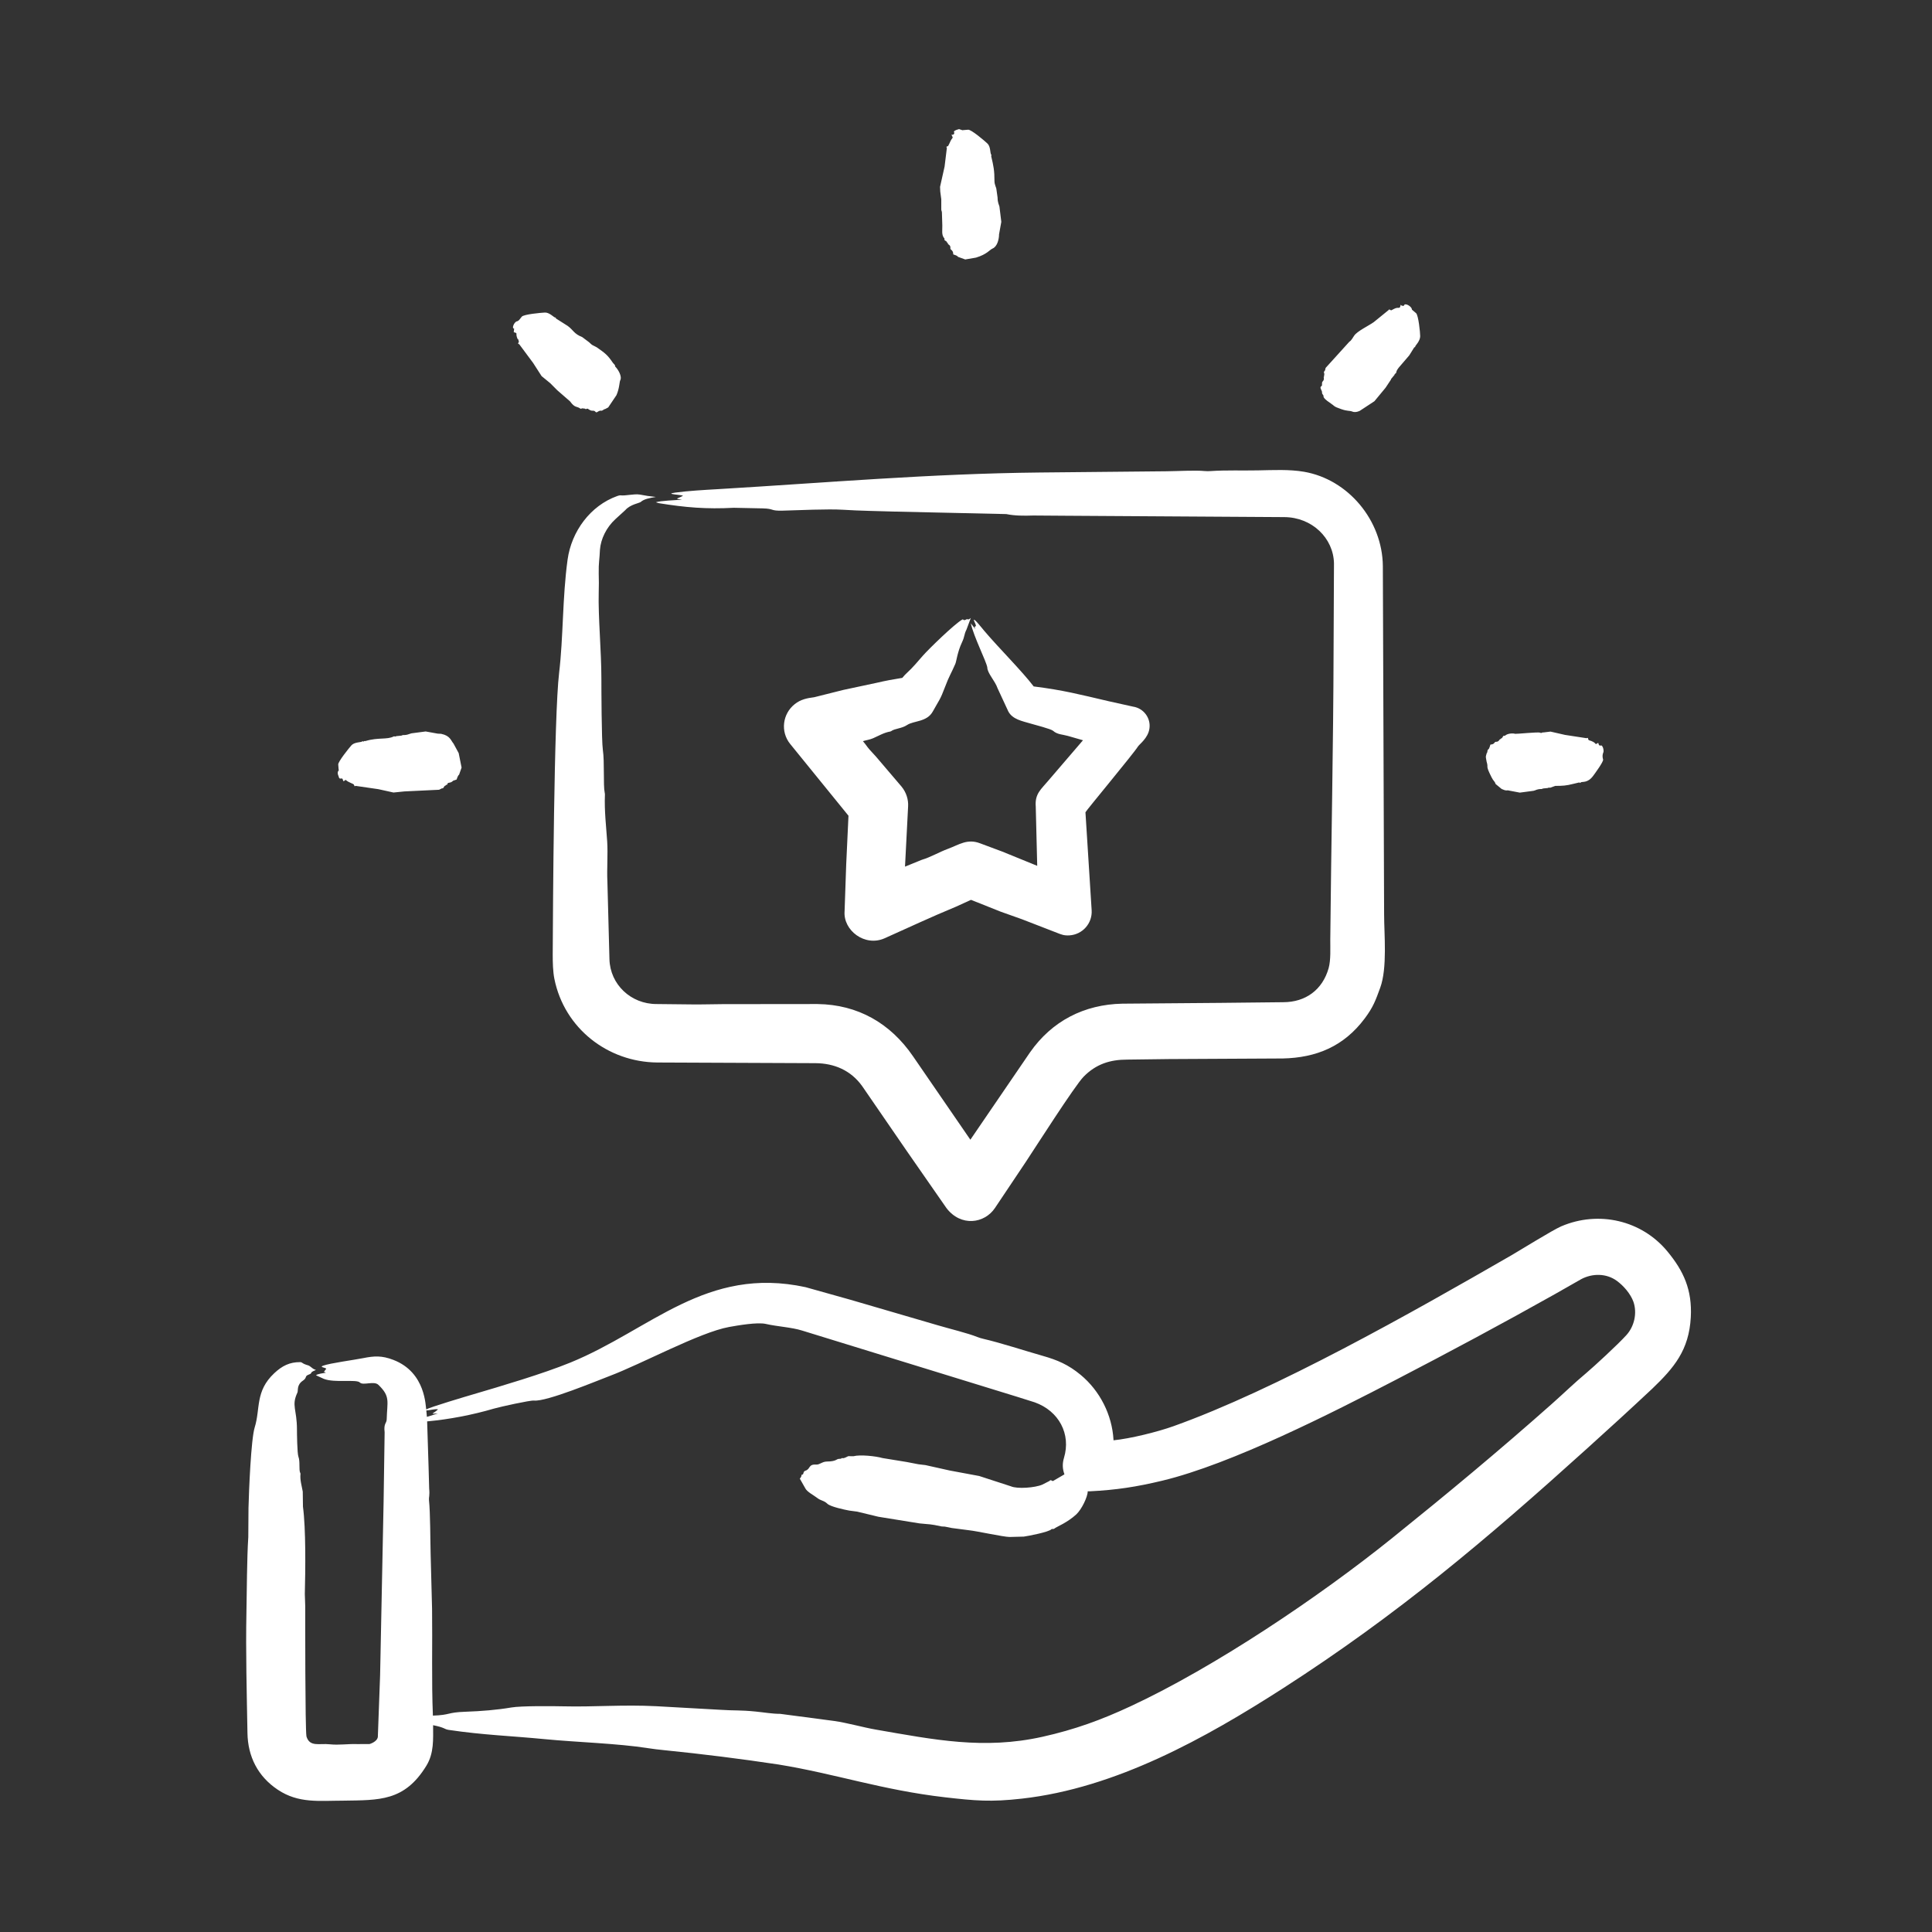 <svg xmlns="http://www.w3.org/2000/svg" width="58" height="58" viewBox="0 0 58 58" fill="none"><rect x="0" y="0" width="58" height="58" fill="#333333" stroke="none"/><path fill-rule="evenodd" clip-rule="evenodd" d="M10.166 23.308C10.192 23.447 10.274 23.305 10.296 23.418C10.314 23.51 10.36 23.377 10.395 23.426C10.464 23.49 10.614 23.528 10.624 23.556C10.657 23.645 10.65 23.585 10.68 23.593L11.361 23.692L11.813 23.792L12.141 23.759L13.182 23.709L13.268 23.666C13.281 23.662 13.293 23.675 13.306 23.657C13.33 23.628 13.349 23.575 13.374 23.591C13.374 23.593 13.374 23.59 13.374 23.587C13.382 23.543 13.423 23.585 13.435 23.529C13.447 23.475 13.523 23.525 13.603 23.438L13.708 23.402C13.708 23.402 13.741 23.28 13.782 23.257L13.857 23.043L13.77 22.609L13.615 22.323C13.533 22.23 13.52 22.088 13.244 22.03L13.138 22.024L12.779 21.959L12.352 22.015C12.238 22.051 12.214 22.069 12.092 22.068C12.08 22.068 12.061 22.083 12.049 22.084L11.9 22.099C11.844 22.131 11.852 22.092 11.82 22.108C11.62 22.212 11.356 22.131 10.978 22.245C10.953 22.254 10.934 22.232 10.909 22.265C10.904 22.282 10.901 22.229 10.866 22.263C10.844 22.285 10.637 22.277 10.55 22.375C10.473 22.462 10.146 22.868 10.154 22.952L10.167 23.113C10.204 23.125 10.088 23.139 10.166 23.308ZM15.435 9.862L15.423 9.973C15.569 10.011 15.455 9.991 15.54 10.18C15.547 10.189 15.565 10.188 15.565 10.202C15.558 10.254 15.593 10.232 15.572 10.27C15.534 10.338 15.568 10.317 15.59 10.337L16.005 10.896L16.259 11.291L16.519 11.504L16.73 11.716L17.113 12.049C17.267 12.262 17.312 12.182 17.429 12.271C17.466 12.266 17.522 12.243 17.528 12.271C17.528 12.273 17.528 12.272 17.528 12.271C17.583 12.246 17.556 12.304 17.615 12.272C17.66 12.248 17.693 12.338 17.801 12.33C17.881 12.323 17.874 12.406 17.931 12.369C18.055 12.288 18.034 12.364 18.11 12.306C18.141 12.283 18.154 12.28 18.16 12.284L18.259 12.231L18.506 11.864C18.594 11.67 18.598 11.457 18.618 11.421C18.686 11.303 18.553 11.085 18.469 11.004C18.469 10.946 18.423 10.928 18.395 10.886C18.239 10.655 18.164 10.601 17.912 10.425C17.912 10.423 17.906 10.422 17.906 10.422C17.765 10.343 17.805 10.389 17.683 10.273L17.479 10.12C17.228 10.021 17.218 9.914 17.045 9.786L16.692 9.562C16.671 9.565 16.712 9.532 16.661 9.531C16.632 9.53 16.491 9.376 16.358 9.383C16.238 9.389 15.723 9.435 15.664 9.507C15.601 9.586 15.575 9.634 15.522 9.645C15.433 9.662 15.351 9.873 15.435 9.862ZM28.227 5.749L28.258 5.983V6.292C28.258 6.32 28.277 6.349 28.277 6.377L28.289 6.77C28.294 6.884 28.256 7.064 28.351 7.154L28.357 7.212C28.388 7.235 28.444 7.256 28.425 7.281C28.423 7.287 28.456 7.275 28.456 7.317C28.456 7.341 28.544 7.352 28.531 7.451C28.523 7.508 28.617 7.497 28.617 7.633C28.617 7.649 28.723 7.654 28.76 7.711L28.977 7.789L29.299 7.734C29.637 7.632 29.708 7.498 29.8 7.46C29.943 7.399 29.992 7.172 29.992 7.037L30.06 6.66L30.004 6.203C29.996 6.157 29.948 6.089 29.948 5.931L29.911 5.668C29.918 5.66 29.855 5.541 29.855 5.444C29.855 5.117 29.827 4.985 29.756 4.687C29.738 4.675 29.785 4.683 29.756 4.643C29.72 4.591 29.742 4.403 29.645 4.31C29.561 4.229 29.155 3.884 29.063 3.894L28.908 3.907C28.902 3.908 28.896 3.908 28.896 3.91L28.791 3.876C28.55 3.939 28.671 3.985 28.648 3.995C28.648 4.006 28.636 4.017 28.636 4.029C28.554 4.086 28.539 3.978 28.593 4.105C28.615 4.158 28.586 4.108 28.506 4.299L28.462 4.386C28.373 4.408 28.432 4.422 28.425 4.445L28.357 5.001L28.221 5.609L28.227 5.749ZM39.688 11.792C39.688 11.836 39.751 11.877 39.731 11.896C39.731 11.947 39.817 12.021 39.917 12.086C40.092 12.202 40.008 12.193 40.264 12.282C40.46 12.351 40.514 12.321 40.598 12.356C40.697 12.398 40.833 12.332 40.833 12.326L41.013 12.208C41.013 12.206 41.019 12.203 41.019 12.204L41.261 12.045L41.595 11.641L41.743 11.418C41.756 11.409 41.756 11.388 41.762 11.377L41.861 11.258C41.878 11.197 41.89 11.233 41.911 11.196C41.929 11.151 41.91 11.144 41.985 11.044L42.307 10.668L42.456 10.429C42.454 10.408 42.486 10.449 42.486 10.399C42.486 10.379 42.635 10.24 42.635 10.092C42.635 9.976 42.582 9.463 42.511 9.401L42.387 9.296C42.387 9.191 42.152 9.073 42.152 9.176C42.061 9.204 42.052 9.127 42.047 9.159C42.02 9.307 41.998 9.189 41.836 9.28L41.768 9.316C41.753 9.322 41.695 9.265 41.688 9.307L41.242 9.67C41.09 9.779 40.747 9.939 40.654 10.076C40.619 10.126 40.561 10.234 40.511 10.256L39.799 11.042C39.768 11.103 39.813 11.081 39.743 11.168C39.75 11.204 39.774 11.257 39.743 11.262C39.743 11.265 39.77 11.272 39.743 11.307C39.726 11.329 39.774 11.386 39.706 11.453C39.667 11.492 39.709 11.573 39.669 11.594C39.593 11.633 39.704 11.731 39.688 11.792ZM44.629 22.865C44.695 23.077 44.58 22.94 44.777 23.334C44.845 23.468 44.867 23.439 44.901 23.538L45.081 23.686C45.177 23.721 45.163 23.733 45.279 23.728C45.279 23.728 45.285 23.727 45.285 23.73L45.626 23.795L46.041 23.74C46.117 23.723 46.135 23.686 46.282 23.687C46.294 23.687 46.313 23.672 46.325 23.671L46.468 23.656C46.524 23.624 46.509 23.663 46.542 23.646L46.691 23.593C46.902 23.593 47.025 23.586 47.223 23.534L47.409 23.49C47.421 23.477 47.417 23.525 47.452 23.491C47.495 23.451 47.656 23.526 47.83 23.289C47.883 23.216 48.135 22.876 48.127 22.802C48.127 22.802 48.09 22.706 48.127 22.604C48.17 22.538 48.103 22.331 48.047 22.387L48.003 22.369L47.979 22.301C47.848 22.379 47.967 22.319 47.762 22.241C47.762 22.241 47.685 22.228 47.681 22.198C47.672 22.12 47.64 22.165 47.626 22.161L46.982 22.062L46.548 21.963L46.332 21.989C46.301 21.978 46.27 22.025 46.239 21.995C46.176 21.969 45.528 22.037 45.483 22.03C45.434 22.009 45.257 22.012 45.18 22.087C45.174 22.092 45.168 22.087 45.168 22.088C45.155 22.093 45.143 22.079 45.13 22.096C45.106 22.126 45.087 22.18 45.069 22.163C45.05 22.155 45.085 22.184 45.032 22.191C45.018 22.193 44.995 22.274 44.914 22.269C44.851 22.266 44.883 22.345 44.747 22.352C44.735 22.353 44.718 22.479 44.678 22.498C44.642 22.515 44.662 22.598 44.635 22.602C44.594 22.747 44.6 22.688 44.629 22.865ZM26.729 21.96C26.735 21.958 26.747 21.954 26.754 21.949C26.863 21.868 27.069 21.874 27.23 21.766C27.431 21.632 27.827 21.681 28.004 21.358C28.195 21.011 28.221 21.023 28.376 20.609C28.488 20.308 28.557 20.213 28.679 19.931C28.715 19.849 28.74 19.58 28.877 19.289C28.969 19.095 28.936 19.056 29.014 18.902L29.144 18.553C29.049 18.631 29.049 18.576 29.026 18.588C28.896 18.66 28.938 18.57 28.884 18.602C28.648 18.738 27.895 19.47 27.707 19.682C27.552 19.858 27.404 20.04 27.23 20.198C27.181 20.243 27.131 20.295 27.088 20.35C26.828 20.391 26.574 20.438 26.32 20.498L25.317 20.712L24.444 20.931C24.235 20.957 24.035 20.997 23.862 21.136C23.491 21.427 23.423 21.963 23.72 22.332L25.472 24.489L25.404 25.94L25.355 27.359C25.311 27.93 25.962 28.432 26.556 28.168C27.306 27.834 27.915 27.544 28.698 27.22L29.15 27.014L30.041 27.369L30.679 27.596L31.732 28.004C31.861 28.056 31.946 28.09 32.103 28.081C32.5 28.056 32.797 27.718 32.772 27.326L32.586 24.385C32.602 24.338 34.043 22.608 34.159 22.415C34.202 22.343 34.464 22.163 34.506 21.876C34.555 21.559 34.333 21.262 34.017 21.214L33.274 21.049C32.388 20.843 31.935 20.721 31.032 20.607C30.679 20.143 29.974 19.442 29.553 18.944C29.496 18.878 29.224 18.528 29.237 18.62C29.255 18.684 29.286 18.718 29.299 18.786C29.293 18.794 29.286 18.803 29.28 18.81C29.239 18.802 29.271 18.868 29.286 18.894L29.144 18.711C29.232 19.116 29.607 19.848 29.639 20.034C29.639 20.209 29.872 20.437 29.949 20.665L30.271 21.359C30.399 21.597 30.684 21.646 30.94 21.722C31.063 21.758 31.554 21.884 31.614 21.939C31.743 22.054 31.895 22.046 32.06 22.093L32.512 22.223L31.466 23.442C31.261 23.69 31.062 23.826 31.094 24.212L31.138 25.993L30.091 25.566L29.429 25.319C29.039 25.168 28.796 25.358 28.457 25.483C28.191 25.581 27.943 25.732 27.671 25.813L27.169 26.017L27.262 24.209C27.274 24 27.206 23.785 27.064 23.613L26.296 22.712C26.216 22.618 26.123 22.532 26.048 22.434C26.005 22.372 25.956 22.311 25.906 22.25C26.005 22.219 26.116 22.205 26.215 22.161C26.382 22.087 26.543 21.991 26.729 21.96ZM49.037 39.081C48.95 38.842 48.744 38.601 48.536 38.45C48.222 38.222 47.804 38.224 47.471 38.4L46.672 38.855C45.154 39.709 43.472 40.61 41.923 41.413C40.028 42.396 36.987 43.949 34.889 44.452C34.121 44.636 33.517 44.73 32.716 44.77C32.698 44.772 32.673 44.771 32.654 44.77C32.654 44.934 32.475 45.311 32.308 45.466C32.047 45.705 31.721 45.839 31.688 45.865C31.598 45.937 31.593 45.879 31.565 45.909C31.484 45.994 30.873 46.111 30.735 46.13L30.308 46.141C30.123 46.14 29.313 45.961 29.088 45.939L28.574 45.872C28.5 45.858 28.432 45.841 28.363 45.83C28.326 45.824 28.295 45.831 28.258 45.823C27.903 45.746 27.942 45.769 27.602 45.733L26.37 45.534L25.732 45.38L25.497 45.349C25.351 45.322 24.933 45.233 24.84 45.145C24.727 45.037 24.651 45.064 24.518 44.958C24.443 44.898 24.219 44.783 24.172 44.674L24.011 44.39C24.098 44.29 24.03 44.28 24.085 44.269C24.14 44.259 24.098 44.177 24.178 44.152C24.336 44.103 24.262 43.952 24.5 43.968C24.608 43.975 24.683 43.876 24.828 43.876C25.107 43.874 25.115 43.797 25.181 43.797C25.288 43.797 25.258 43.766 25.28 43.772C25.342 43.79 25.404 43.741 25.466 43.715L25.621 43.717C25.821 43.663 26.295 43.714 26.494 43.772L27.218 43.89C27.336 43.913 27.453 43.935 27.571 43.958C27.639 43.971 27.713 43.971 27.782 43.983L28.512 44.146L29.398 44.311L30.351 44.621C30.537 44.703 31.07 44.666 31.292 44.569L31.509 44.458C31.542 44.403 31.591 44.475 31.614 44.46L31.955 44.261C31.894 44.089 31.89 43.939 31.942 43.764C32.156 43.053 31.791 42.359 31.063 42.099L30.543 41.935L24.079 39.944C23.763 39.845 23.344 39.826 22.989 39.745C22.736 39.688 22.154 39.789 21.887 39.837C21.006 39.997 19.253 40.951 18.302 41.308C17.936 41.446 16.409 42.085 16.03 42.046C15.914 42.034 15.004 42.236 14.829 42.287C14.178 42.478 13.489 42.61 12.823 42.671L12.866 44.036L12.884 44.685C12.905 44.908 12.87 44.951 12.878 45.028C12.92 45.436 12.916 46.214 12.928 46.657L12.971 48.3C12.985 49.343 12.953 50.47 12.996 51.504C13.535 51.486 13.41 51.407 13.968 51.388C14.451 51.371 14.915 51.334 15.349 51.26C15.645 51.209 16.583 51.218 16.897 51.225C17.856 51.248 18.683 51.17 19.707 51.222L21.639 51.33C22.057 51.358 22.206 51.334 22.686 51.382C22.933 51.406 23.181 51.451 23.422 51.451L25.038 51.664C25.455 51.724 25.902 51.856 26.295 51.924C28.043 52.227 29.535 52.532 31.298 52.139C32.269 51.922 33.065 51.632 33.954 51.217C36.454 50.052 39.58 47.957 41.805 46.165C43.478 44.818 44.98 43.572 46.592 42.142C46.938 41.835 47.273 41.509 47.626 41.215C47.856 41.02 48.567 40.367 48.827 40.079C49.062 39.819 49.154 39.424 49.037 39.081ZM12.798 42.342C12.909 42.341 13.064 42.288 13.15 42.31C13.015 42.445 12.866 42.451 13.144 42.433C13.033 42.467 12.921 42.501 12.816 42.535L12.798 42.342ZM50.759 39.544C50.705 40.533 50.257 41.061 49.601 41.69C48.951 42.299 48.294 42.901 47.632 43.497C44.622 46.216 41.964 48.467 38.518 50.683C36.182 52.184 33.499 53.679 30.679 53.996C29.742 54.102 29.28 54.06 28.369 53.956C26.48 53.738 25.086 53.251 23.373 52.972C22.234 52.8 21.088 52.657 19.936 52.541C19.776 52.526 19.608 52.505 19.453 52.481C18.545 52.338 17.32 52.304 16.358 52.211C15.341 52.112 14.507 52.087 13.472 51.933C13.331 51.912 13.363 51.863 13.002 51.792C13.002 52.215 13.034 52.628 12.798 53.012C12.142 54.08 11.387 54.04 10.302 54.057C9.585 54.058 8.962 54.145 8.34 53.729C7.74 53.329 7.441 52.734 7.429 52.028C7.409 50.842 7.374 49.583 7.398 48.407C7.412 47.74 7.411 46.8 7.454 46.143L7.46 45.272C7.472 44.765 7.535 43.21 7.646 42.852C7.822 42.289 7.655 41.766 8.234 41.224C8.472 41.001 8.696 40.891 9.008 40.892C9.021 40.892 9.039 40.893 9.052 40.9C9.192 40.995 9.228 40.964 9.305 41.017C9.398 41.088 9.392 41.093 9.485 41.128C9.259 41.215 9.408 41.215 9.274 41.264C9.132 41.316 9.229 41.357 9.095 41.447C8.899 41.578 8.958 41.742 8.928 41.807C8.742 42.206 8.915 42.296 8.915 42.921C8.915 43.012 8.921 43.635 8.959 43.732C9.015 43.876 8.966 44.129 9.014 44.22C9.021 44.229 9.021 44.239 9.021 44.248C9.002 44.431 9.058 44.603 9.089 44.779L9.095 45.232C9.185 45.899 9.169 47.147 9.151 47.855C9.151 47.974 9.163 48.094 9.163 48.214C9.164 48.57 9.159 51.88 9.2 52.129C9.299 52.456 9.589 52.33 9.9 52.365C10.179 52.395 10.451 52.348 10.73 52.359L11.095 52.357C11.096 52.357 11.32 52.294 11.343 52.145L11.411 50.291L11.516 45.083L11.547 42.998C11.514 42.727 11.606 42.731 11.609 42.612C11.622 42.074 11.727 41.925 11.361 41.575C11.232 41.445 10.899 41.603 10.804 41.504C10.703 41.398 10.046 41.523 9.72 41.394L9.485 41.286C9.535 41.243 9.711 41.223 9.782 41.209C9.7 41.16 9.707 41.223 9.795 41.09C9.768 41.053 9.573 41.044 9.702 40.998C9.92 40.92 10.612 40.83 10.903 40.772C11.233 40.706 11.462 40.691 11.807 40.824C12.801 41.205 12.769 42.249 12.798 42.312C12.907 42.243 14.005 41.918 14.216 41.856C15.043 41.612 16.298 41.243 17.126 40.904C19.535 39.919 21.2 37.996 24.184 38.642L25.528 39.019L28.147 39.784C28.499 39.889 29.048 40.02 29.336 40.136C29.391 40.159 29.459 40.178 29.521 40.193C30.038 40.312 30.746 40.545 31.305 40.704C31.742 40.828 32.072 40.967 32.444 41.276C33.02 41.755 33.385 42.472 33.428 43.223V43.239C33.933 43.189 34.751 42.986 35.224 42.817C38.299 41.719 42.354 39.425 45.39 37.675C45.61 37.548 46.615 36.924 46.87 36.815C47.992 36.335 49.284 36.631 50.059 37.571C50.54 38.154 50.803 38.717 50.759 39.544ZM18.624 14.87C18.78 14.891 19.03 14.819 19.206 14.847C19.441 14.89 19.441 14.89 19.689 14.919C19.503 14.949 19.33 14.983 19.237 15.068C19.196 15.105 18.922 15.141 18.773 15.313L18.475 15.585C18.203 15.835 18.036 16.18 18.011 16.502C17.999 16.802 17.968 16.879 17.974 17.221C17.98 17.407 17.98 17.594 17.974 17.783C17.955 18.529 18.054 19.538 18.054 20.381C18.054 20.623 18.058 22.24 18.098 22.511C18.152 22.876 18.106 23.57 18.153 23.794C18.16 23.815 18.16 23.841 18.16 23.865C18.141 24.345 18.197 24.798 18.228 25.26C18.253 25.629 18.216 26.105 18.234 26.45L18.296 28.797C18.317 29.559 18.944 30.142 19.707 30.142L20.748 30.153C21.063 30.158 21.379 30.146 21.689 30.145L24.543 30.142C25.753 30.158 26.729 30.717 27.41 31.711L29.131 34.215L30.921 31.594C31.58 30.651 32.547 30.154 33.694 30.131L36.648 30.107L38.524 30.087C39.199 30.086 39.703 29.712 39.886 29.067C39.956 28.821 39.934 28.456 39.936 28.206C39.963 25.313 40.028 22.395 40.035 19.502L40.047 16.915C40.033 16.154 39.387 15.528 38.555 15.524L31.992 15.483L31.02 15.476C30.735 15.486 30.462 15.485 30.209 15.433L26.853 15.358C26.339 15.341 25.819 15.336 25.305 15.303C24.862 15.275 23.976 15.317 23.497 15.33C23.11 15.34 23.261 15.272 22.896 15.262L22.029 15.244C21.208 15.288 20.574 15.235 19.782 15.106C19.757 15.102 19.732 15.091 19.689 15.078C19.827 15.033 20.295 15.013 20.475 15.001C20.218 14.962 20.336 14.981 20.506 14.882C20.444 14.849 19.931 14.835 20.265 14.789C20.68 14.733 21.125 14.71 21.565 14.684C24.813 14.491 27.932 14.219 31.206 14.185L35.013 14.148C35.356 14.145 35.871 14.113 36.165 14.141C36.221 14.147 36.289 14.146 36.344 14.142C36.815 14.11 37.292 14.131 37.762 14.121C38.221 14.113 38.699 14.086 39.149 14.163C40.471 14.391 41.501 15.618 41.514 16.994L41.552 27.452C41.552 28.054 41.653 29.059 41.434 29.655C41.297 30.029 41.227 30.232 40.969 30.576C40.342 31.414 39.517 31.754 38.511 31.776L35.087 31.794L33.837 31.81C33.326 31.81 32.902 31.944 32.53 32.324C32.263 32.597 31.06 34.483 30.803 34.87L29.868 36.267C29.552 36.735 28.845 36.834 28.413 36.267L27.218 34.548L25.881 32.603C25.543 32.134 25.049 31.921 24.481 31.917L19.732 31.897C18.245 31.884 16.943 30.872 16.643 29.387C16.599 29.169 16.593 28.892 16.593 28.662C16.6 27.298 16.629 21.513 16.785 20.199C16.913 19.127 16.882 17.947 17.039 16.802C17.156 15.953 17.722 15.18 18.531 14.891C18.568 14.878 18.605 14.868 18.624 14.87Z" fill="white"></path></svg>